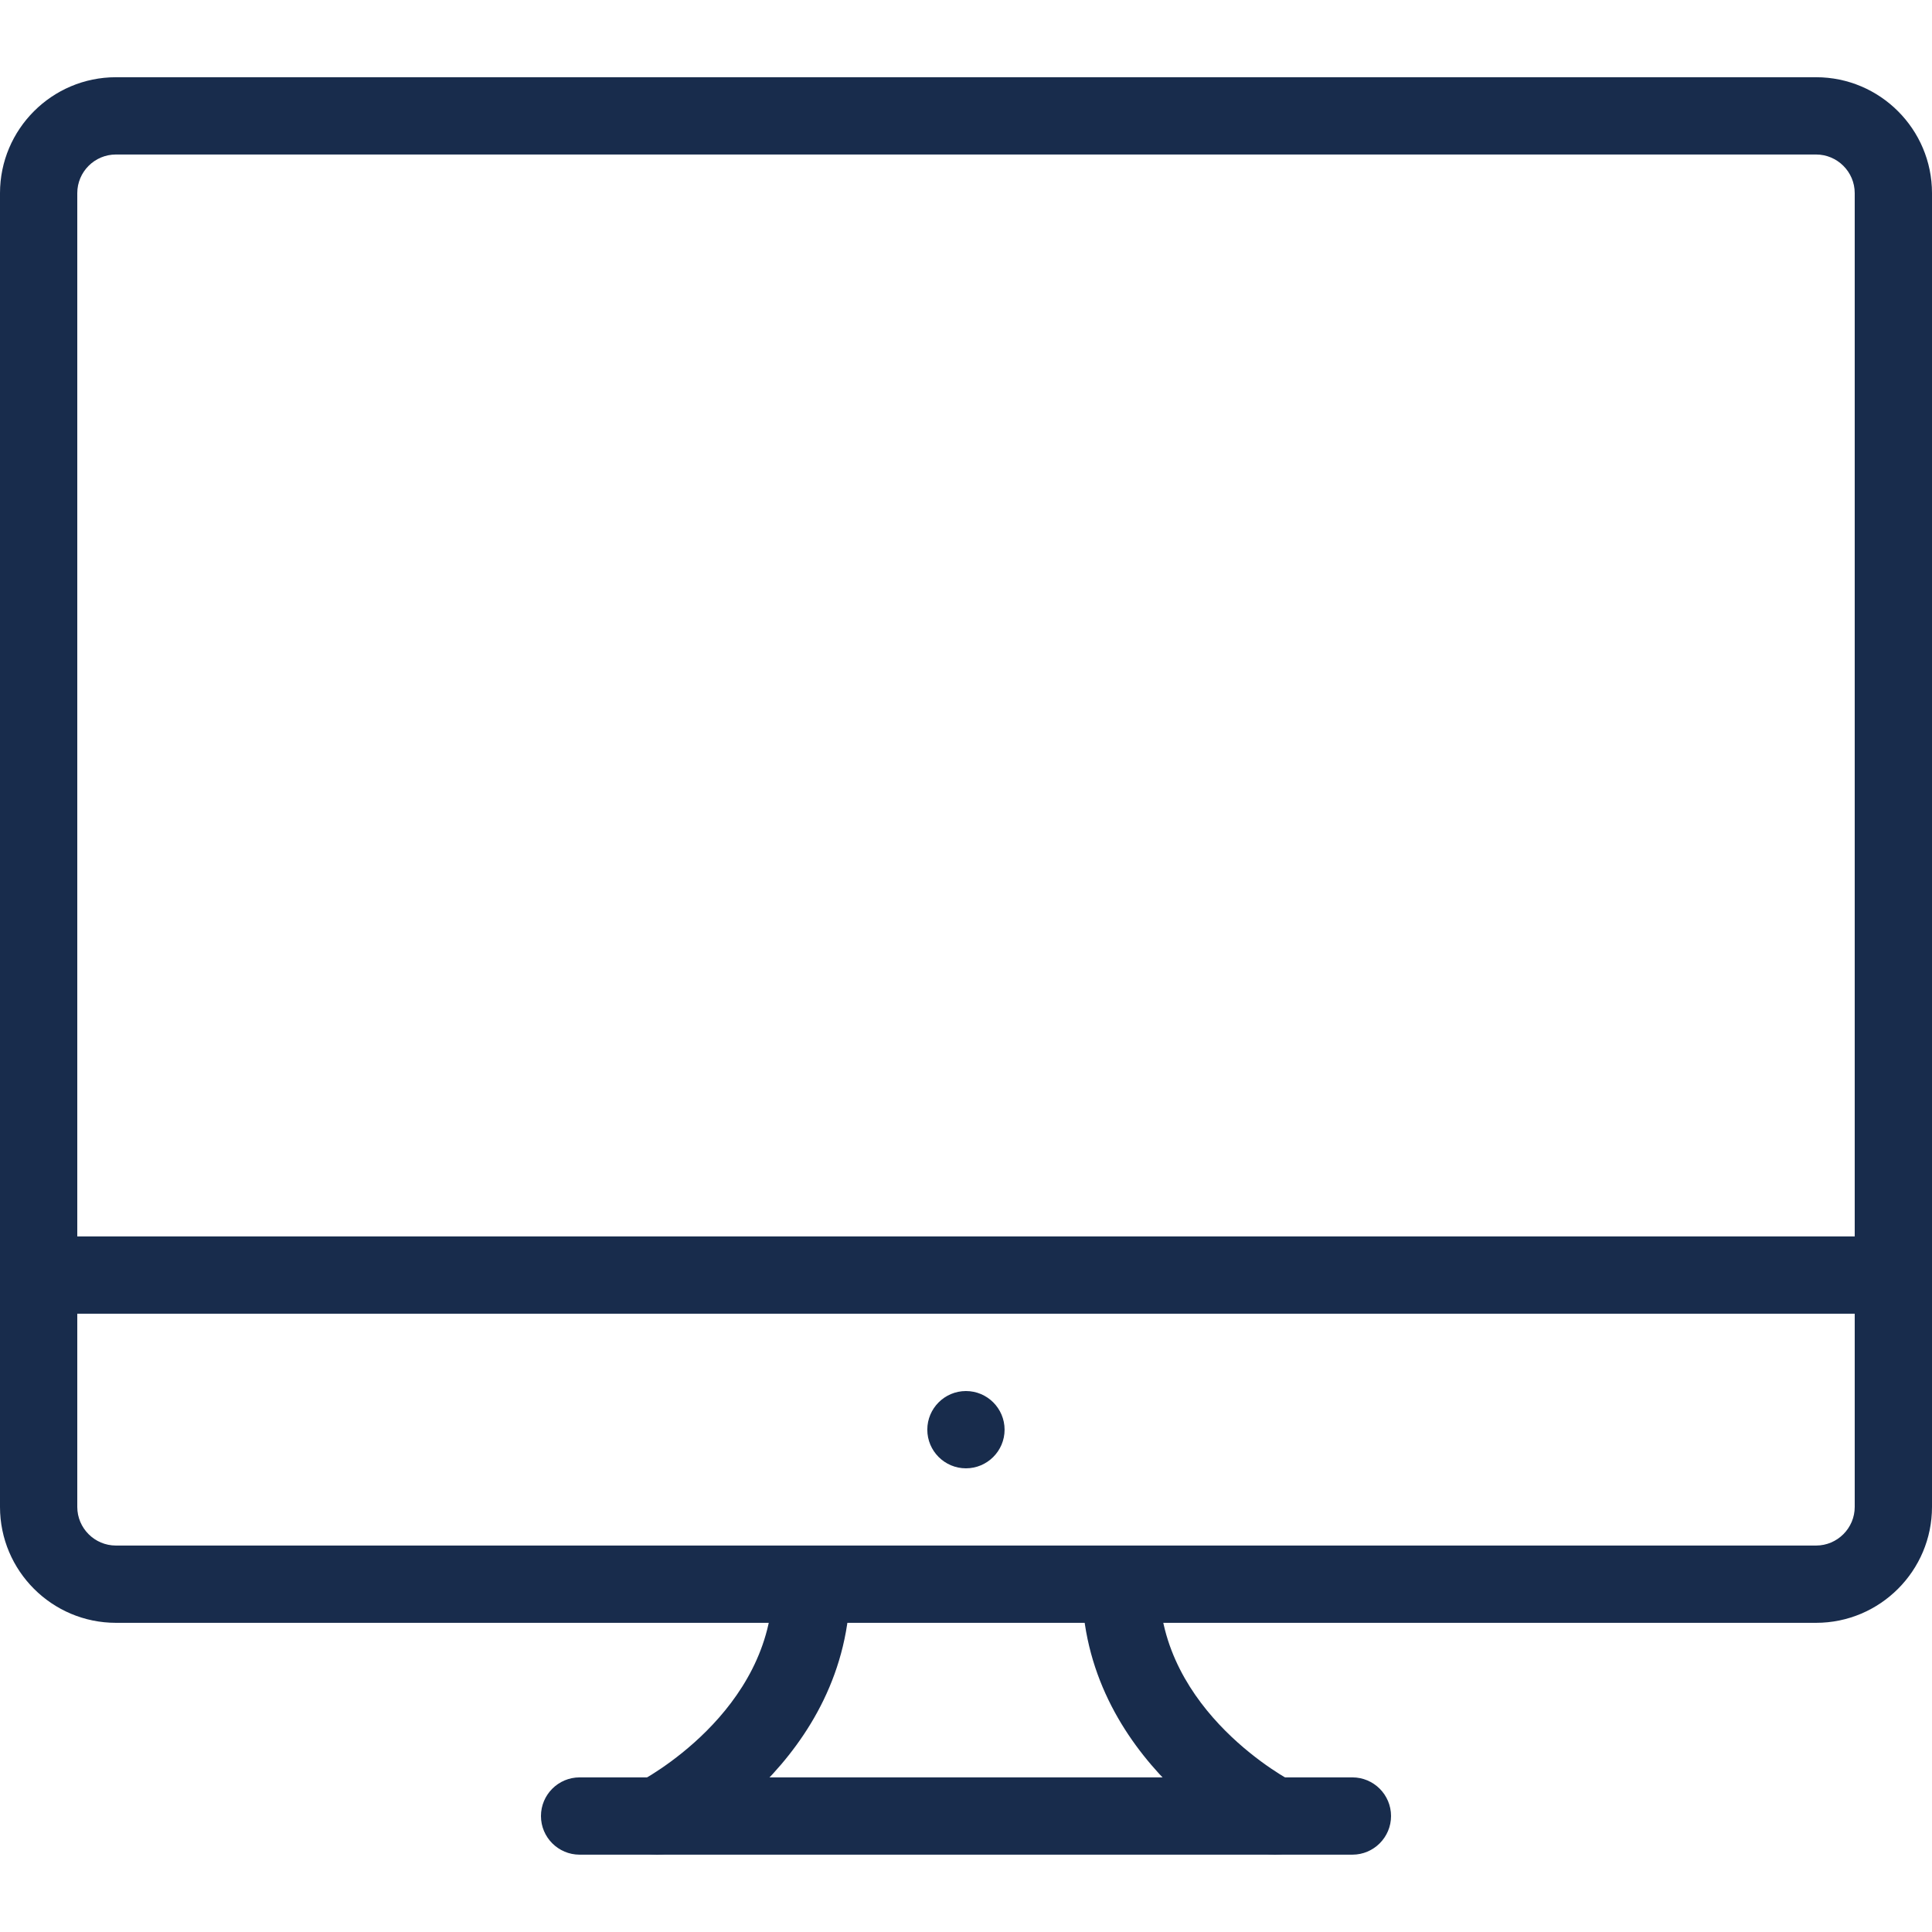 <svg xmlns="http://www.w3.org/2000/svg" viewBox="0 0 36 36" fill="#182C4C"><path d="M33.84 1.439H2.16c-1.191 0-2.16.969-2.16 2.16V28.079c0 1.191.969 2.16 2.16 2.16h31.68c1.191 0 2.16-.969 2.16-2.16V3.599c0-1.191-.969-2.16-2.16-2.16zm.72 26.64c0 .396-.324.72-.72.72H2.16c-.397 0-.72-.324-.72-.72V3.599c0-.397.323-.72.72-.72h31.68c.396 0 .72.323.72.72V28.079z"/><path d="M35.28 23.039H.72c-.397 0-.72.323-.72.72s.323.72.72.72h34.56c.397 0 .72-.323.72-.72s-.323-.72-.72-.72zm-17.281 2.881c-.397 0-.72.323-.72.72s.323.72.72.72.72-.323.72-.72-.323-.72-.72-.72zm7.201 7.199h-14.4c-.397 0-.72.323-.72.72s.323.72.72.72h14.4c.397 0 .72-.323.72-.72s-.323-.72-.72-.72z"/><path d="M15.121 28.801c-.397 0-.72.323-.72.72 0 2.388-2.459 3.665-2.484 3.678-.354.18-.497.612-.318.966.127.251.38.396.644.396.108 0 .217-.025.321-.076.133-.068 3.277-1.676 3.277-4.964 0-.397-.323-.72-.72-.72zm8.963 4.398c-.025-.013-2.484-1.29-2.484-3.678 0-.397-.323-.72-.72-.72s-.72.323-.72.72c0 3.288 3.145 4.896 3.277 4.964.104.052.213.076.321.076.264 0 .516-.145.644-.396.178-.354.036-.786-.318-.966z"/></svg>